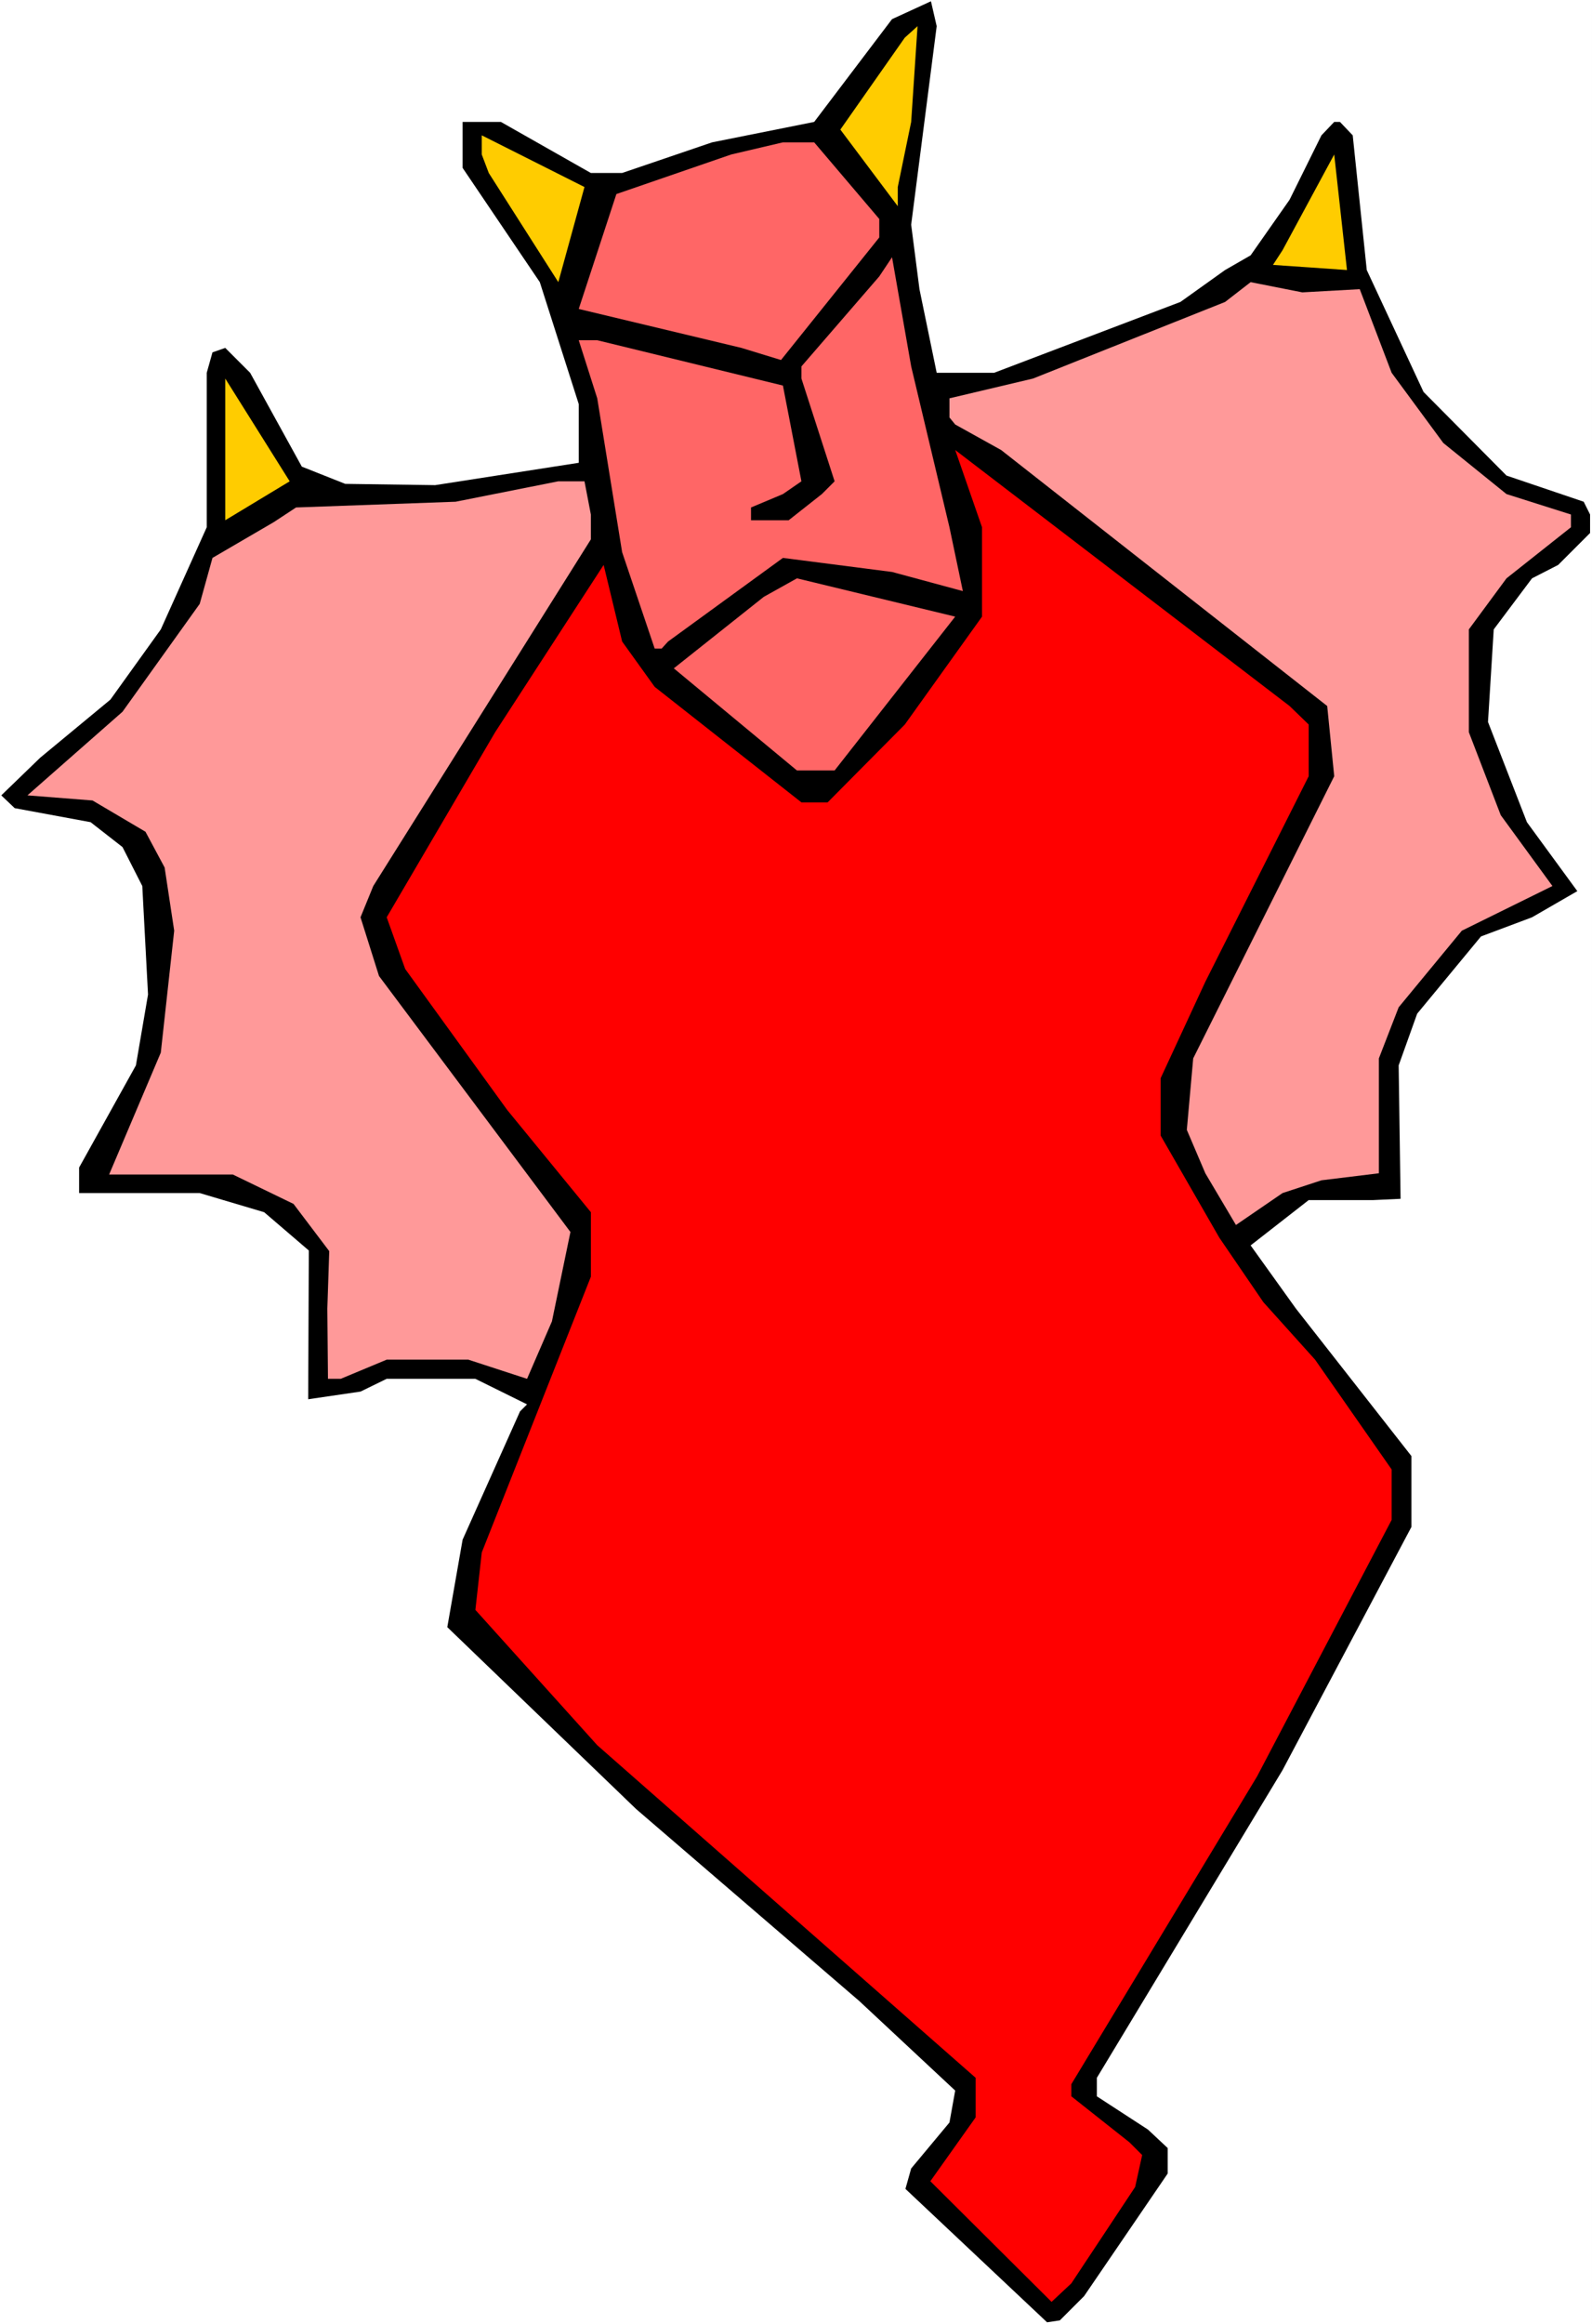 <?xml version="1.0" encoding="UTF-8" standalone="no"?>
<svg
   version="1.0"
   width="106.671mm"
   height="155.668mm"
   id="svg12"
   sodipodi:docname="Devil 39.wmf"
   xmlns:inkscape="http://www.inkscape.org/namespaces/inkscape"
   xmlns:sodipodi="http://sodipodi.sourceforge.net/DTD/sodipodi-0.dtd"
   xmlns="http://www.w3.org/2000/svg"
   xmlns:svg="http://www.w3.org/2000/svg">
  <rect width="100%" height="100%" fill="#333333" stroke="none"/>
  <sodipodi:namedview
     id="namedview12"
     pagecolor="#ffffff"
     bordercolor="#000000"
     borderopacity="0.25"
     inkscape:showpageshadow="2"
     inkscape:pageopacity="0.0"
     inkscape:pagecheckerboard="0"
     inkscape:deskcolor="#d1d1d1"
     inkscape:document-units="mm" />
  <defs
     id="defs1">
    <pattern
       id="WMFhbasepattern"
       patternUnits="userSpaceOnUse"
       width="6"
       height="6"
       x="0"
       y="0" />
  </defs>
  <path
     style="fill:#ffffff;fill-opacity:1;fill-rule:evenodd;stroke:none"
     d="M 0,588.353 H 403.165 V 0 H 0 Z"
     id="path1" />
  <path
     style="fill:#000000;fill-opacity:1;fill-rule:evenodd;stroke:none"
     d="m 230.749,56.88 2.101,16.321 4.363,21.168 h 14.543 l 47.184,-17.937 11.311,-8.08 6.464,-3.717 9.857,-14.058 8.079,-16.321 3.232,-3.393 h 1.454 l 3.232,3.393 3.555,34.096 14.381,30.864 21.007,21.168 19.552,6.625 1.616,3.232 v 4.686 l -8.079,8.08 -6.625,3.393 -9.695,12.927 -1.454,23.431 9.857,25.37 12.766,17.452 -11.473,6.625 -12.927,4.848 -16.159,19.553 -4.686,13.089 0.485,33.773 -6.948,0.323 h -16.321 l -14.705,11.473 11.473,15.998 29.248,37.328 v 17.937 l -32.641,61.566 -47.022,77.887 v 4.686 l 12.927,8.403 5.009,4.686 v 6.464 l -21.168,31.025 -6.14,6.14 -3.232,0.485 -35.873,-33.773 1.454,-5.171 9.695,-11.635 1.454,-8.08 -24.238,-22.623 -56.556,-48.639 -47.83,-46.053 3.878,-22.138 14.543,-32.48 1.777,-1.778 -13.089,-6.464 H 97.923 l -6.625,3.232 -13.25,1.939 L 78.209,316.557 66.898,306.862 50.577,302.014 H 20.037 v -6.464 l 14.381,-25.855 3.07,-17.937 -1.454,-27.47 -5.009,-9.857 -8.079,-6.302 -19.229,-3.555 -3.393,-3.232 9.857,-9.534 17.775,-14.705 12.766,-17.775 11.634,-25.855 V 94.369 l 1.454,-5.171 3.232,-1.131 6.302,6.302 13.089,23.754 10.988,4.363 22.784,0.323 36.358,-5.656 V 102.287 L 136.704,71.423 117.152,42.498 v -11.635 h 9.695 l 22.784,12.927 h 7.918 l 22.784,-7.756 25.854,-5.171 19.714,-26.016 9.857,-4.525 1.454,6.302 z"
     id="path2" />
  <path
     style="fill:#ffcc00;fill-opacity:1;fill-rule:evenodd;stroke:none"
     d="m 230.749,30.864 -3.393,16.482 v 4.848 L 212.813,32.803 229.134,9.534 232.365,6.625 Z"
     id="path3" />
  <path
     style="fill:#ffcc00;fill-opacity:1;fill-rule:evenodd;stroke:none"
     d="m 141.391,71.423 -17.613,-27.632 -1.777,-4.686 v -4.848 l 26.016,13.089 z"
     id="path4" />
  <path
     style="fill:#ff6666;fill-opacity:1;fill-rule:evenodd;stroke:none"
     d="m 222.67,55.426 v 4.686 L 197.785,91.137 187.767,88.067 146.561,78.21 156.095,49.124 185.181,39.105 198.27,36.035 h 7.918 z"
     id="path5" />
  <path
     style="fill:#ffcc00;fill-opacity:1;fill-rule:evenodd;stroke:none"
     d="m 341.115,68.353 -18.744,-1.293 2.424,-3.717 13.089,-24.239 z"
     id="path6" />
  <path
     style="fill:#ff6666;fill-opacity:1;fill-rule:evenodd;stroke:none"
     d="m 240.445,133.474 3.393,16.159 -17.936,-4.848 -27.632,-3.555 -29.086,21.168 -1.616,1.778 h -1.777 l -8.241,-24.4 -6.302,-38.943 -4.686,-14.705 h 4.686 l 47.022,11.473 4.686,24.239 -4.686,3.232 -8.079,3.393 v 3.232 h 9.534 l 8.403,-6.625 3.232,-3.232 -8.403,-26.016 v -3.07 l 19.714,-22.784 3.232,-4.848 4.848,27.632 z"
     id="path7" />
  <path
     style="fill:#ff9999;fill-opacity:1;fill-rule:evenodd;stroke:none"
     d="m 344.347,73.201 8.079,21.168 13.089,17.775 15.997,12.927 16.321,5.171 v 3.232 l -16.321,12.927 -9.534,12.927 v 26.016 l 8.079,21.007 13.089,17.937 -22.946,11.311 -15.997,19.391 -5.009,12.927 v 29.086 l -14.543,1.778 -9.857,3.232 -11.796,8.08 -7.756,-13.089 -4.686,-10.988 1.616,-18.098 35.711,-71.423 -1.777,-17.775 -82.572,-64.798 -11.634,-6.464 -1.454,-1.778 v -4.848 l 21.168,-5.009 48.638,-19.391 6.464,-5.009 13.089,2.585 z"
     id="path8" />
  <path
     style="fill:#ffcc00;fill-opacity:1;fill-rule:evenodd;stroke:none"
     d="M 57.041,131.697 V 95.824 L 73.362,121.84 Z"
     id="path9" />
  <path
     style="fill:#ff0000;fill-opacity:1;fill-rule:evenodd;stroke:none"
     d="m 331.42,183.406 v 13.089 l -26.177,52.032 -11.311,24.4 v 14.543 l 14.866,25.855 11.15,16.321 13.089,14.543 19.391,27.794 v 12.766 l -34.095,64.96 -47.022,77.887 v 3.07 l 14.705,11.635 3.232,3.232 -1.777,8.08 -16.159,24.4 -5.009,4.686 -30.702,-30.541 11.473,-16.159 v -10.019 l -95.822,-84.189 -30.864,-34.257 1.616,-14.543 27.632,-69.807 v -16.321 l -21.168,-25.855 -25.854,-35.712 -4.686,-13.089 27.47,-46.861 27.47,-42.337 4.686,19.391 8.241,11.473 37.166,29.248 h 6.625 l 19.552,-19.714 19.552,-27.309 v -22.623 l -6.787,-19.553 84.673,64.798 z"
     id="path10" />
  <path
     style="fill:#ff9999;fill-opacity:1;fill-rule:evenodd;stroke:none"
     d="m 149.632,130.242 v 6.302 l -55.102,87.744 -3.232,7.918 4.686,14.866 48.477,64.798 -4.686,22.623 -6.302,14.543 -14.866,-4.848 H 97.923 l -11.634,4.848 h -3.232 l -0.162,-17.775 0.485,-14.543 -9.049,-11.958 -15.351,-7.433 H 27.632 l 13.089,-30.864 3.393,-30.864 -2.424,-15.998 -4.848,-9.049 -13.412,-7.918 -16.482,-1.293 24.077,-21.168 19.552,-27.309 3.232,-11.635 15.513,-9.049 5.656,-3.717 40.397,-1.454 26.016,-5.171 h 6.625 z"
     id="path11" />
  <path
     style="fill:#ff6666;fill-opacity:1;fill-rule:evenodd;stroke:none"
     d="m 211.359,195.04 h -9.534 l -31.187,-25.855 22.784,-18.098 8.403,-4.686 40.074,9.695 z"
     id="path12" />
</svg>
